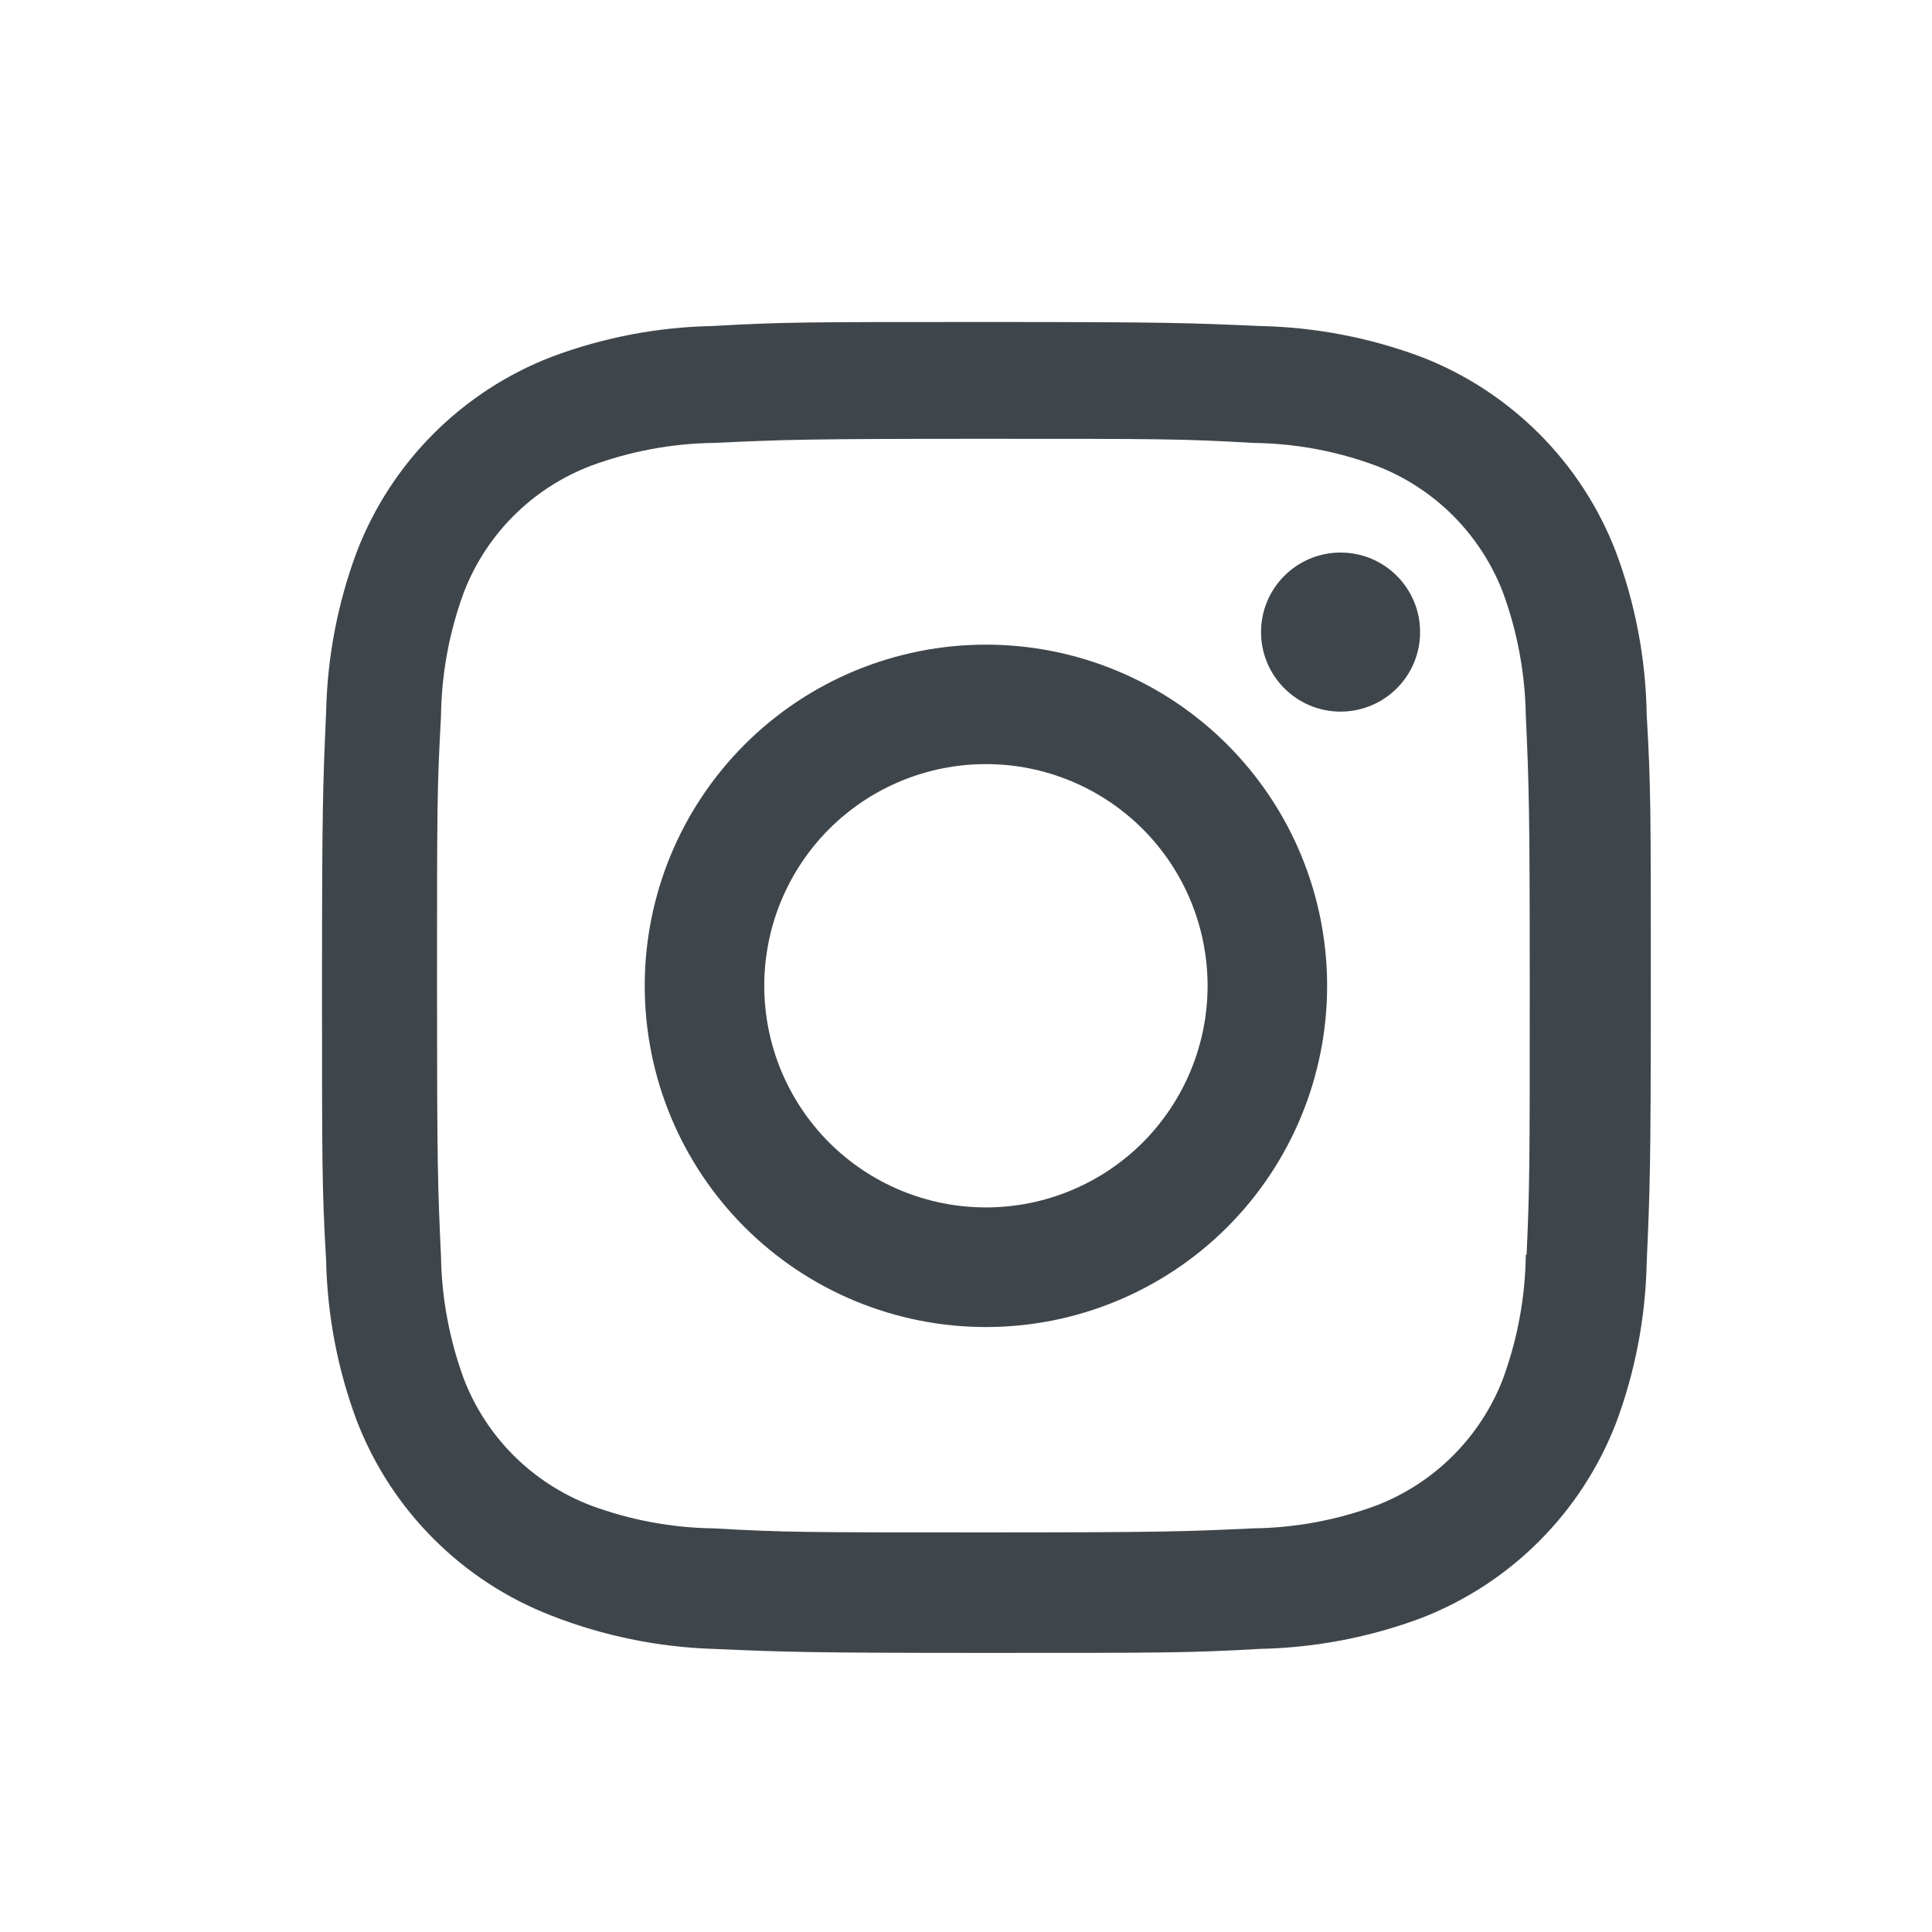 <svg width="24" height="24" viewBox="0 0 24 24" fill="none" xmlns="http://www.w3.org/2000/svg">
<path d="M12.248 8.008C11.123 8.008 10.045 8.454 9.25 9.249C8.455 10.044 8.009 11.122 8.009 12.246C8.009 13.371 8.455 14.449 9.25 15.244C10.045 16.039 11.123 16.485 12.248 16.485C13.372 16.485 14.45 16.039 15.245 15.244C16.04 14.449 16.486 13.371 16.486 12.246C16.486 11.122 16.04 10.044 15.245 9.249C14.45 8.454 13.372 8.008 12.248 8.008ZM12.248 14.999C11.517 14.999 10.817 14.709 10.3 14.193C9.784 13.676 9.494 12.976 9.494 12.246C9.494 11.515 9.784 10.815 10.3 10.298C10.817 9.782 11.517 9.492 12.248 9.492C12.978 9.492 13.678 9.782 14.195 10.298C14.711 10.815 15.001 11.515 15.001 12.246C15.001 12.976 14.711 13.676 14.195 14.193C13.678 14.709 12.978 14.999 12.248 14.999Z" fill="#3F464B"/>
<path d="M16.653 8.84C17.199 8.84 17.641 8.398 17.641 7.852C17.641 7.306 17.199 6.864 16.653 6.864C16.108 6.864 15.665 7.306 15.665 7.852C15.665 8.398 16.108 8.84 16.653 8.84Z" fill="#3F464B"/>
<path d="M20.07 6.847C19.858 6.299 19.534 5.802 19.118 5.386C18.702 4.971 18.205 4.646 17.657 4.434C17.015 4.194 16.338 4.064 15.653 4.05C14.77 4.011 14.49 4 12.252 4C10.013 4 9.726 4 8.851 4.05C8.167 4.063 7.49 4.193 6.849 4.434C6.301 4.646 5.803 4.97 5.387 5.386C4.972 5.801 4.647 6.299 4.435 6.847C4.195 7.488 4.065 8.166 4.051 8.851C4.012 9.733 4 10.012 4 12.252C4 14.49 4 14.775 4.051 15.653C4.065 16.338 4.194 17.015 4.435 17.657C4.648 18.205 4.972 18.703 5.388 19.118C5.804 19.534 6.302 19.858 6.85 20.07C7.489 20.32 8.167 20.46 8.853 20.483C9.736 20.521 10.015 20.533 12.254 20.533C14.492 20.533 14.779 20.533 15.655 20.483C16.339 20.469 17.017 20.339 17.658 20.099C18.206 19.886 18.704 19.562 19.119 19.146C19.535 18.73 19.859 18.233 20.072 17.685C20.313 17.043 20.442 16.367 20.456 15.681C20.495 14.799 20.507 14.52 20.507 12.28C20.507 10.041 20.507 9.757 20.456 8.879C20.445 8.185 20.315 7.497 20.07 6.847ZM18.954 15.585C18.948 16.113 18.851 16.637 18.669 17.132C18.531 17.489 18.32 17.812 18.05 18.082C17.779 18.353 17.456 18.563 17.099 18.701C16.609 18.883 16.091 18.979 15.568 18.986C14.697 19.026 14.452 19.036 12.219 19.036C9.984 19.036 9.756 19.036 8.868 18.986C8.346 18.979 7.828 18.883 7.338 18.701C6.981 18.564 6.656 18.354 6.384 18.084C6.113 17.814 5.901 17.489 5.763 17.132C5.583 16.642 5.486 16.125 5.478 15.602C5.438 14.731 5.429 14.486 5.429 12.253C5.429 10.019 5.429 9.791 5.478 8.902C5.484 8.374 5.58 7.851 5.763 7.356C6.042 6.633 6.615 6.063 7.338 5.787C7.829 5.605 8.346 5.509 8.868 5.502C9.74 5.462 9.985 5.451 12.219 5.451C14.453 5.451 14.682 5.451 15.568 5.502C16.091 5.508 16.609 5.604 17.099 5.787C17.456 5.924 17.779 6.135 18.05 6.405C18.32 6.676 18.531 6.999 18.669 7.356C18.849 7.846 18.945 8.363 18.954 8.886C18.993 9.758 19.003 10.002 19.003 12.236C19.003 14.469 19.003 14.709 18.964 15.586H18.954V15.585Z" fill="#3F464B"/>
</svg>
